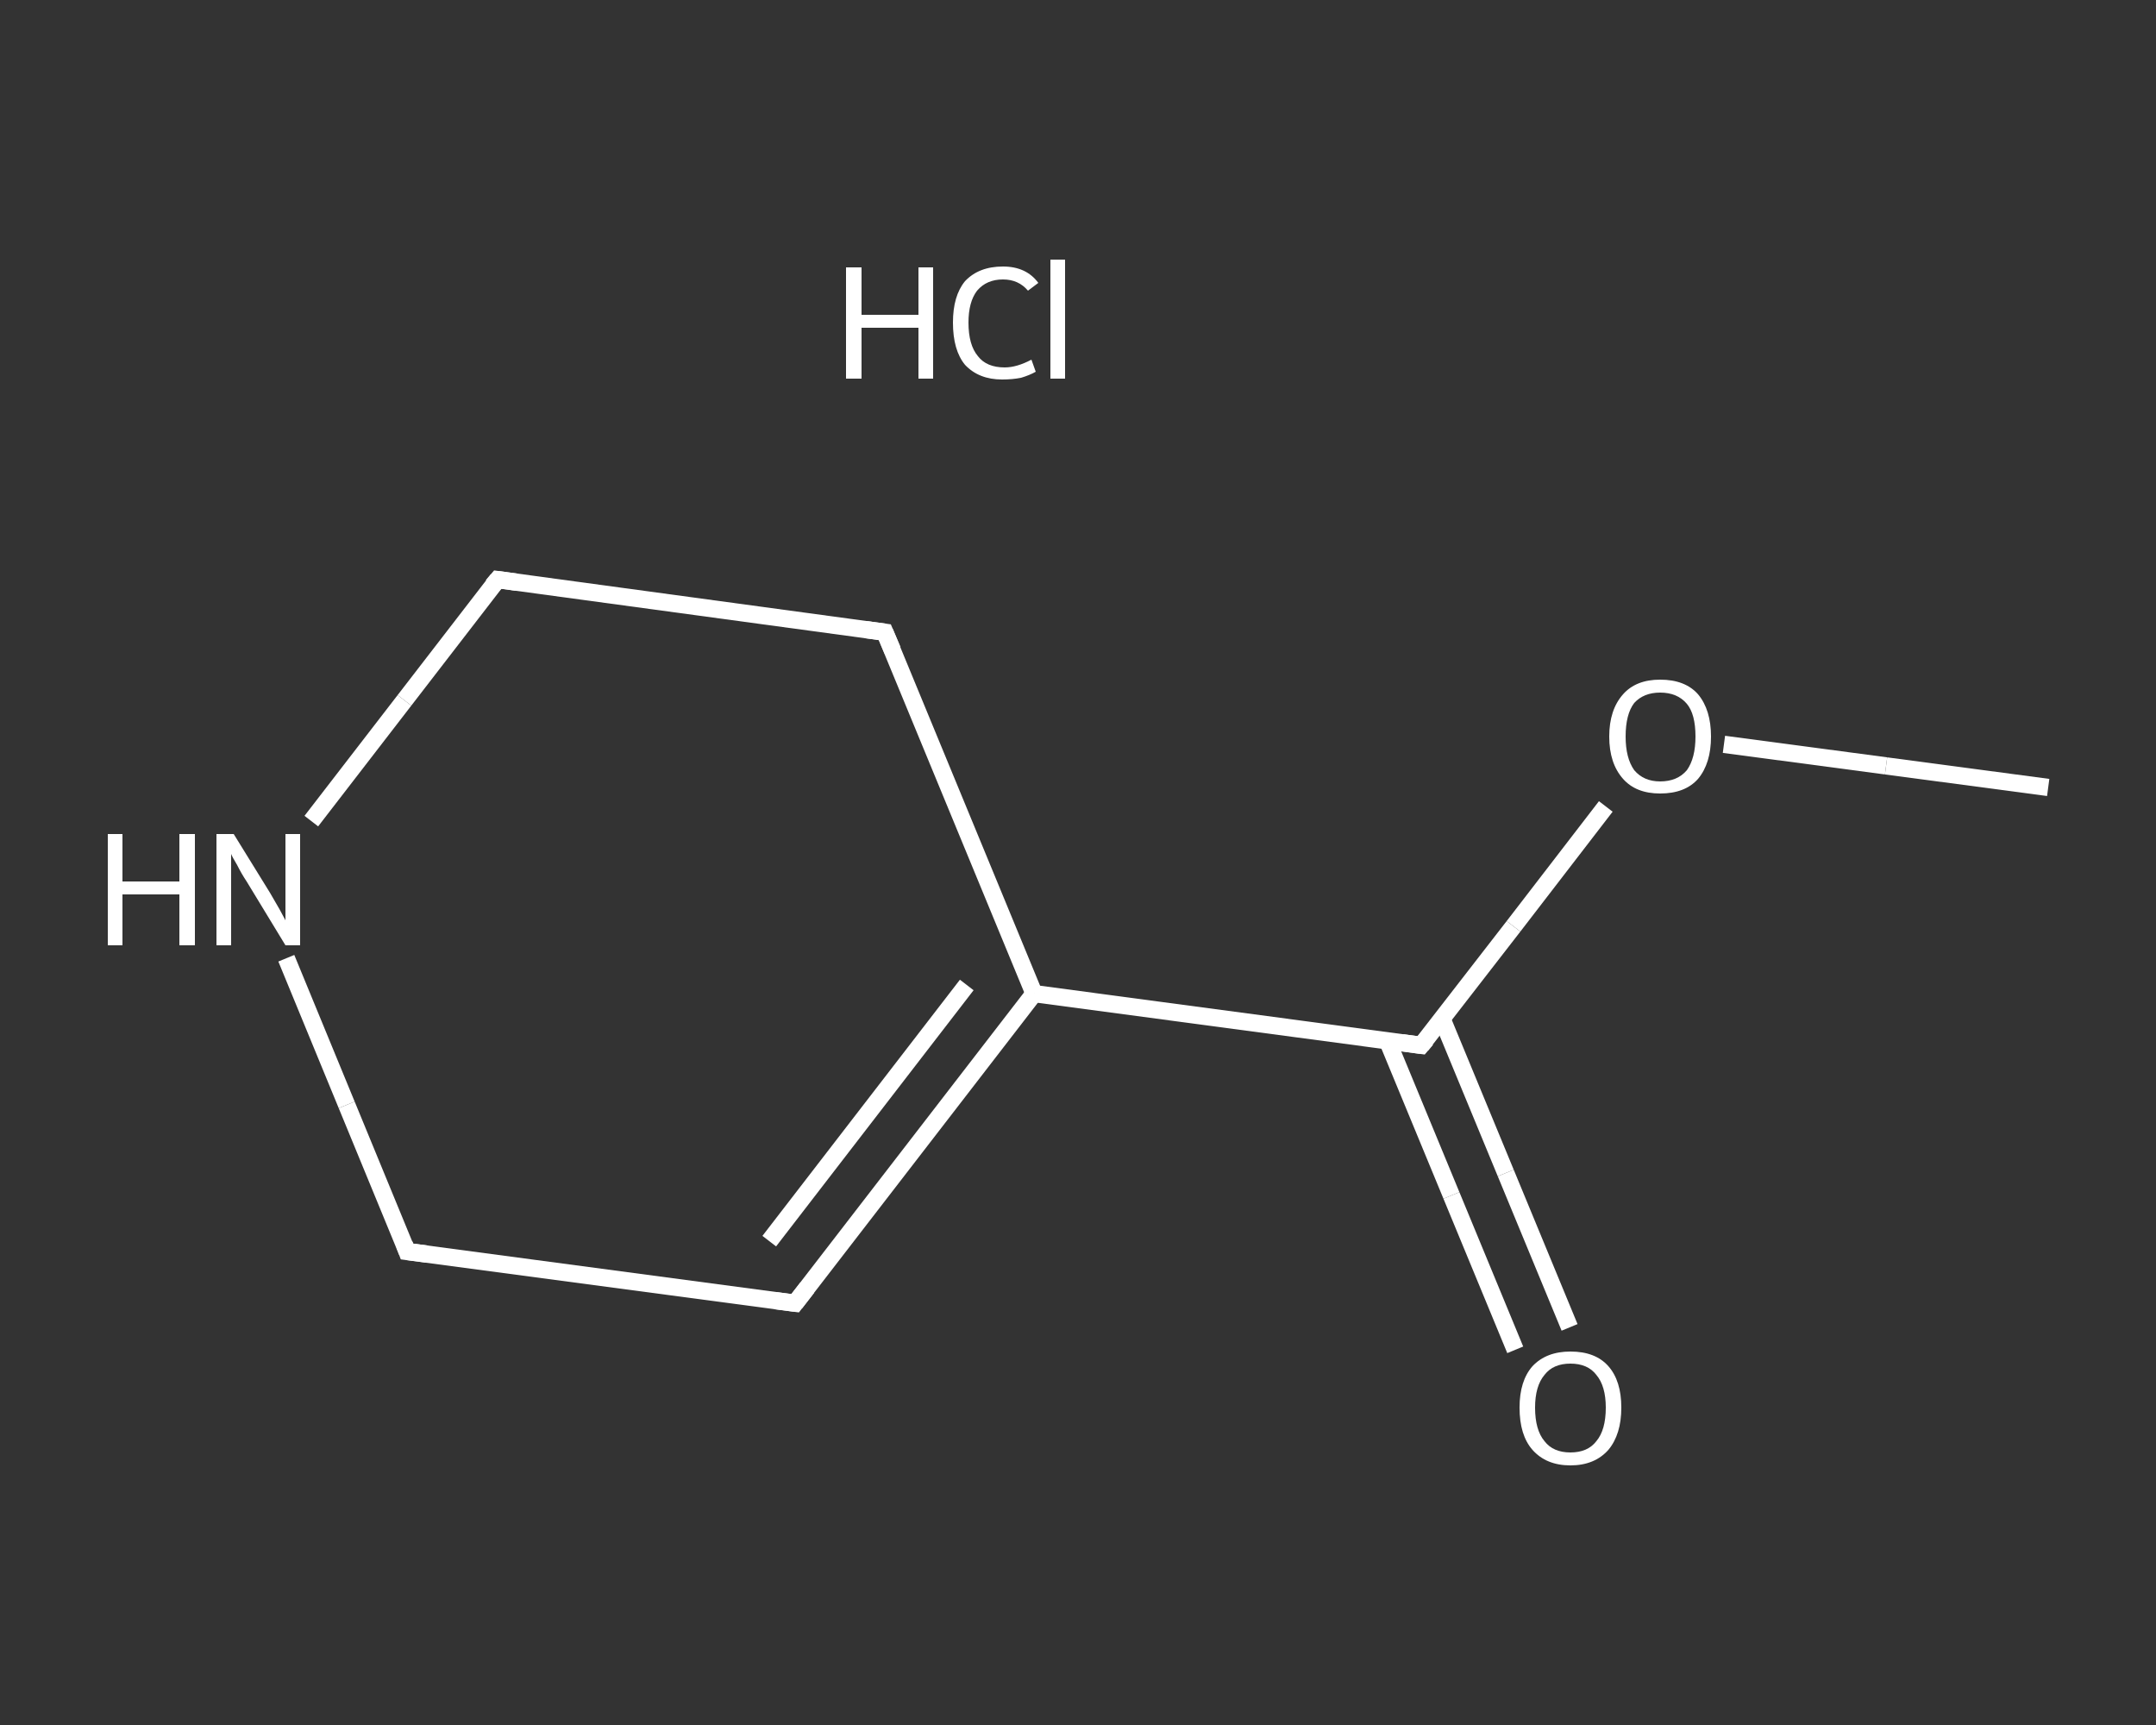 <?xml version='1.0' encoding='iso-8859-1'?>
<svg version='1.1' baseProfile='full'
              xmlns='http://www.w3.org/2000/svg'
                      xmlns:rdkit='http://www.rdkit.org/xml'
                      xmlns:xlink='http://www.w3.org/1999/xlink'
                  xml:space='preserve'
width='250px' height='200px' viewBox='0 0 250 200'>
<rect x="0" y="0" width="250" height="200" fill="#333333" stroke="none"/>
<!-- END OF HEADER -->
<rect style='opacity:1.0;fill:transparent;stroke:none' width='250.0' height='200.0' x='0.0' y='0.0'> </rect>
<path class='bond-0 atom-0 atom-1' d='M 237.5,91.3 L 218.7,88.8' style='fill:none;fill-rule:evenodd;stroke:#FFFFFF;stroke-width:2.0px;stroke-linecap:butt;stroke-linejoin:miter;stroke-opacity:1' />
<path class='bond-0 atom-0 atom-1' d='M 218.7,88.8 L 199.9,86.3' style='fill:none;fill-rule:evenodd;stroke:#FFFFFF;stroke-width:2.0px;stroke-linecap:butt;stroke-linejoin:miter;stroke-opacity:1' />
<path class='bond-1 atom-1 atom-2' d='M 186.2,93.5 L 175.5,107.4' style='fill:none;fill-rule:evenodd;stroke:#FFFFFF;stroke-width:2.0px;stroke-linecap:butt;stroke-linejoin:miter;stroke-opacity:1' />
<path class='bond-1 atom-1 atom-2' d='M 175.5,107.4 L 164.8,121.2' style='fill:none;fill-rule:evenodd;stroke:#FFFFFF;stroke-width:2.0px;stroke-linecap:butt;stroke-linejoin:miter;stroke-opacity:1' />
<path class='bond-2 atom-2 atom-3' d='M 160.9,120.7 L 168.3,138.6' style='fill:none;fill-rule:evenodd;stroke:#FFFFFF;stroke-width:2.0px;stroke-linecap:butt;stroke-linejoin:miter;stroke-opacity:1' />
<path class='bond-2 atom-2 atom-3' d='M 168.3,138.6 L 175.7,156.5' style='fill:none;fill-rule:evenodd;stroke:#FFFFFF;stroke-width:2.0px;stroke-linecap:butt;stroke-linejoin:miter;stroke-opacity:1' />
<path class='bond-2 atom-2 atom-3' d='M 167.2,118.1 L 174.6,136.0' style='fill:none;fill-rule:evenodd;stroke:#FFFFFF;stroke-width:2.0px;stroke-linecap:butt;stroke-linejoin:miter;stroke-opacity:1' />
<path class='bond-2 atom-2 atom-3' d='M 174.6,136.0 L 182.0,153.9' style='fill:none;fill-rule:evenodd;stroke:#FFFFFF;stroke-width:2.0px;stroke-linecap:butt;stroke-linejoin:miter;stroke-opacity:1' />
<path class='bond-3 atom-2 atom-4' d='M 164.8,121.2 L 119.9,115.2' style='fill:none;fill-rule:evenodd;stroke:#FFFFFF;stroke-width:2.0px;stroke-linecap:butt;stroke-linejoin:miter;stroke-opacity:1' />
<path class='bond-4 atom-4 atom-5' d='M 119.9,115.2 L 92.2,151.1' style='fill:none;fill-rule:evenodd;stroke:#FFFFFF;stroke-width:2.0px;stroke-linecap:butt;stroke-linejoin:miter;stroke-opacity:1' />
<path class='bond-4 atom-4 atom-5' d='M 112.1,114.2 L 89.2,143.9' style='fill:none;fill-rule:evenodd;stroke:#FFFFFF;stroke-width:2.0px;stroke-linecap:butt;stroke-linejoin:miter;stroke-opacity:1' />
<path class='bond-5 atom-5 atom-6' d='M 92.2,151.1 L 47.2,145.1' style='fill:none;fill-rule:evenodd;stroke:#FFFFFF;stroke-width:2.0px;stroke-linecap:butt;stroke-linejoin:miter;stroke-opacity:1' />
<path class='bond-6 atom-6 atom-7' d='M 47.2,145.1 L 40.2,128.1' style='fill:none;fill-rule:evenodd;stroke:#FFFFFF;stroke-width:2.0px;stroke-linecap:butt;stroke-linejoin:miter;stroke-opacity:1' />
<path class='bond-6 atom-6 atom-7' d='M 40.2,128.1 L 33.2,111.1' style='fill:none;fill-rule:evenodd;stroke:#FFFFFF;stroke-width:2.0px;stroke-linecap:butt;stroke-linejoin:miter;stroke-opacity:1' />
<path class='bond-7 atom-7 atom-8' d='M 36.1,95.2 L 46.9,81.2' style='fill:none;fill-rule:evenodd;stroke:#FFFFFF;stroke-width:2.0px;stroke-linecap:butt;stroke-linejoin:miter;stroke-opacity:1' />
<path class='bond-7 atom-7 atom-8' d='M 46.9,81.2 L 57.7,67.2' style='fill:none;fill-rule:evenodd;stroke:#FFFFFF;stroke-width:2.0px;stroke-linecap:butt;stroke-linejoin:miter;stroke-opacity:1' />
<path class='bond-8 atom-8 atom-9' d='M 57.7,67.2 L 102.6,73.3' style='fill:none;fill-rule:evenodd;stroke:#FFFFFF;stroke-width:2.0px;stroke-linecap:butt;stroke-linejoin:miter;stroke-opacity:1' />
<path class='bond-9 atom-9 atom-4' d='M 102.6,73.3 L 119.9,115.2' style='fill:none;fill-rule:evenodd;stroke:#FFFFFF;stroke-width:2.0px;stroke-linecap:butt;stroke-linejoin:miter;stroke-opacity:1' />
<path d='M 165.4,120.5 L 164.8,121.2 L 162.6,120.9' style='fill:none;stroke:#FFFFFF;stroke-width:2.0px;stroke-linecap:butt;stroke-linejoin:miter;stroke-opacity:1;' />
<path d='M 93.6,149.3 L 92.2,151.1 L 89.9,150.8' style='fill:none;stroke:#FFFFFF;stroke-width:2.0px;stroke-linecap:butt;stroke-linejoin:miter;stroke-opacity:1;' />
<path d='M 49.5,145.4 L 47.2,145.1 L 46.9,144.3' style='fill:none;stroke:#FFFFFF;stroke-width:2.0px;stroke-linecap:butt;stroke-linejoin:miter;stroke-opacity:1;' />
<path d='M 57.1,67.9 L 57.7,67.2 L 59.9,67.5' style='fill:none;stroke:#FFFFFF;stroke-width:2.0px;stroke-linecap:butt;stroke-linejoin:miter;stroke-opacity:1;' />
<path d='M 100.4,73.0 L 102.6,73.3 L 103.5,75.4' style='fill:none;stroke:#FFFFFF;stroke-width:2.0px;stroke-linecap:butt;stroke-linejoin:miter;stroke-opacity:1;' />
<path class='atom-1' d='M 186.6 85.4
Q 186.6 82.3, 188.2 80.5
Q 189.7 78.8, 192.5 78.8
Q 195.4 78.8, 196.9 80.5
Q 198.4 82.3, 198.4 85.4
Q 198.4 88.5, 196.9 90.3
Q 195.4 92.0, 192.5 92.0
Q 189.7 92.0, 188.2 90.3
Q 186.6 88.5, 186.6 85.4
M 192.5 90.6
Q 194.5 90.6, 195.6 89.3
Q 196.6 87.9, 196.6 85.4
Q 196.6 82.8, 195.6 81.6
Q 194.5 80.3, 192.5 80.3
Q 190.6 80.3, 189.5 81.5
Q 188.5 82.8, 188.5 85.4
Q 188.5 87.9, 189.5 89.3
Q 190.6 90.6, 192.5 90.6
' fill='#FFFFFF'/>
<path class='atom-3' d='M 176.2 163.2
Q 176.2 160.1, 177.7 158.4
Q 179.3 156.7, 182.1 156.7
Q 185.0 156.7, 186.5 158.4
Q 188.0 160.1, 188.0 163.2
Q 188.0 166.3, 186.5 168.1
Q 184.9 169.9, 182.1 169.9
Q 179.3 169.9, 177.7 168.1
Q 176.2 166.4, 176.2 163.2
M 182.1 168.4
Q 184.1 168.4, 185.1 167.1
Q 186.2 165.8, 186.2 163.2
Q 186.2 160.7, 185.1 159.4
Q 184.1 158.1, 182.1 158.1
Q 180.1 158.1, 179.1 159.4
Q 178.0 160.7, 178.0 163.2
Q 178.0 165.8, 179.1 167.1
Q 180.1 168.4, 182.1 168.4
' fill='#FFFFFF'/>
<path class='atom-7' d='M 12.5 96.7
L 14.2 96.7
L 14.2 102.2
L 20.8 102.2
L 20.8 96.7
L 22.6 96.7
L 22.6 109.6
L 20.8 109.6
L 20.8 103.7
L 14.2 103.7
L 14.2 109.6
L 12.5 109.6
L 12.5 96.7
' fill='#FFFFFF'/>
<path class='atom-7' d='M 27.1 96.7
L 31.3 103.5
Q 31.7 104.2, 32.4 105.4
Q 33.1 106.7, 33.1 106.7
L 33.1 96.7
L 34.8 96.7
L 34.8 109.6
L 33.1 109.6
L 28.6 102.2
Q 28.0 101.3, 27.5 100.3
Q 26.9 99.3, 26.8 99.0
L 26.8 109.6
L 25.1 109.6
L 25.1 96.7
L 27.1 96.7
' fill='#FFFFFF'/>
<path class='atom-10' d='M 98.1 31.0
L 99.9 31.0
L 99.9 36.5
L 106.5 36.5
L 106.5 31.0
L 108.2 31.0
L 108.2 43.9
L 106.5 43.9
L 106.5 38.0
L 99.9 38.0
L 99.9 43.9
L 98.1 43.9
L 98.1 31.0
' fill='#FFFFFF'/>
<path class='atom-10' d='M 110.5 37.4
Q 110.5 34.3, 111.9 32.6
Q 113.5 30.9, 116.3 30.9
Q 119.0 30.9, 120.4 32.8
L 119.2 33.7
Q 118.1 32.4, 116.3 32.4
Q 114.4 32.4, 113.3 33.7
Q 112.3 35.0, 112.3 37.4
Q 112.3 40.0, 113.4 41.3
Q 114.4 42.6, 116.5 42.6
Q 117.9 42.6, 119.6 41.7
L 120.1 43.1
Q 119.4 43.5, 118.4 43.8
Q 117.4 44.0, 116.2 44.0
Q 113.5 44.0, 111.9 42.3
Q 110.5 40.6, 110.5 37.4
' fill='#FFFFFF'/>
<path class='atom-10' d='M 121.8 30.1
L 123.5 30.1
L 123.5 43.9
L 121.8 43.9
L 121.8 30.1
' fill='#FFFFFF'/>
</svg>
